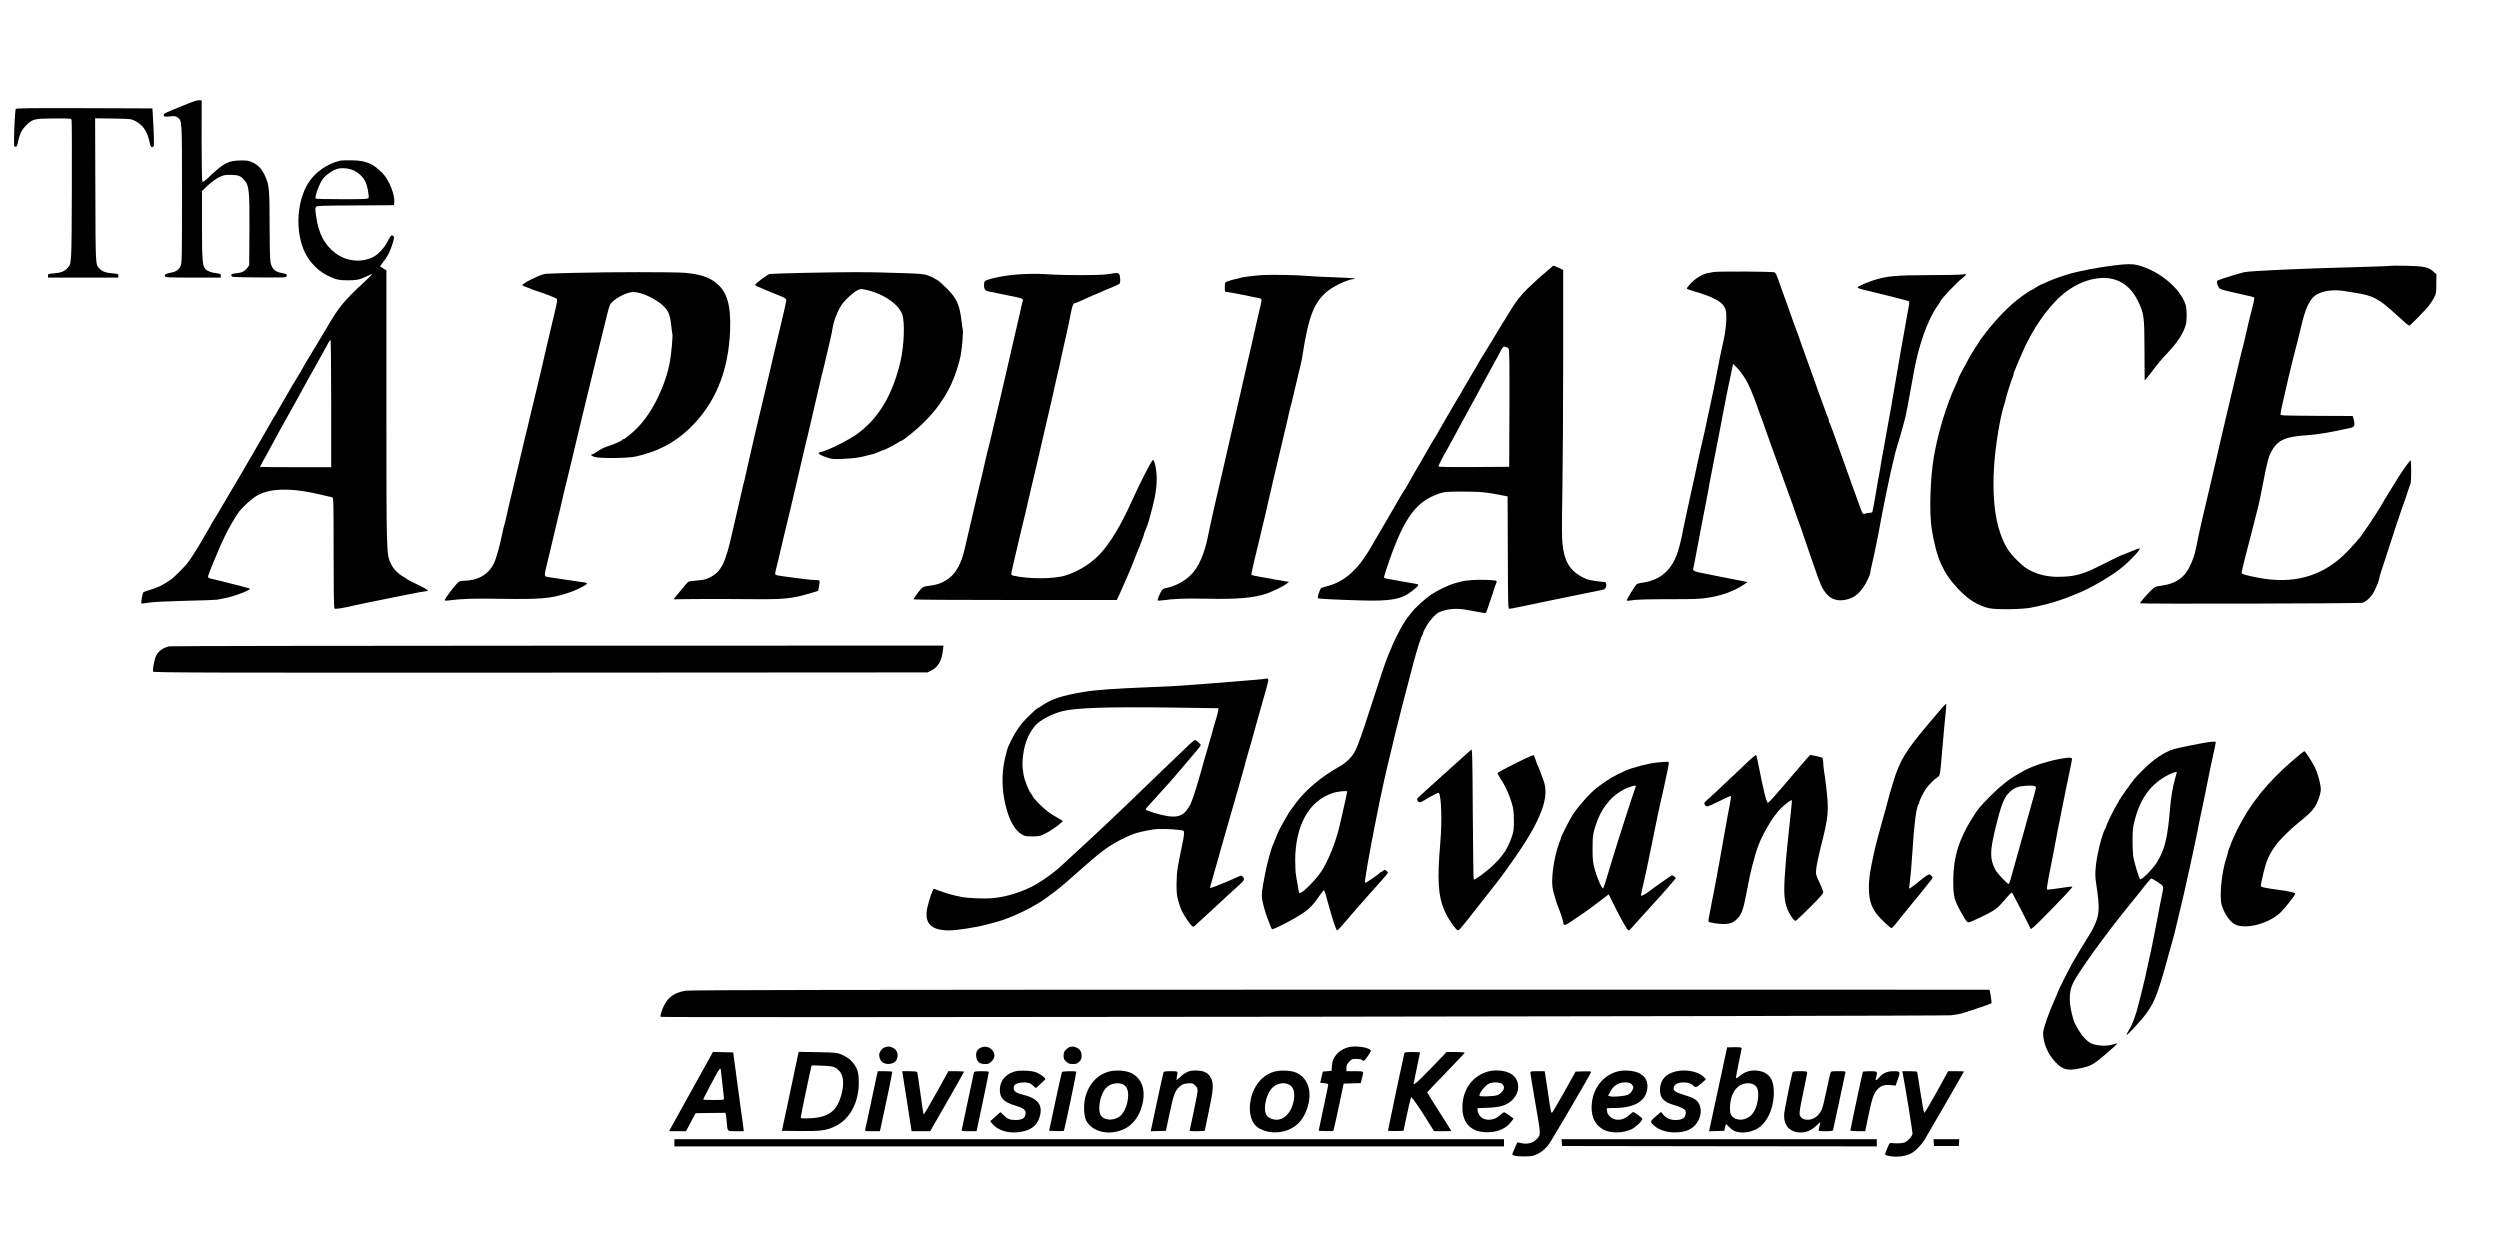 <svg preserveAspectRatio="xMidYMid meet" viewBox="0 0 3125 1562" height="1562pt" width="3125pt" xmlns="http://www.w3.org/2000/svg" version="1.0">

<g stroke="none" fill="#000000" transform="translate(0,1562) scale(0.1,-0.1)">
<path d="M2360 14329 c-52 -22 -112 -46 -133 -54 -34 -13 -57 -23 -137 -58
-40 -18 -49 -27 -43 -44 5 -12 18 -14 77 -8 63 6 75 4 98 -15 54 -42 53 -26
53 -955 0 -812 -1 -863 -18 -901 -22 -48 -56 -71 -128 -84 -60 -12 -74 -21
-66 -44 6 -14 47 -16 352 -16 l345 0 0 24 c0 21 -6 24 -56 31 -65 8 -113 26
-136 52 -38 41 -43 112 -43 551 l0 424 72 69 c40 37 100 83 135 100 56 29 72
33 148 33 91 0 126 -11 166 -56 69 -75 75 -131 72 -643 l-3 -430 -23 -33 c-31
-43 -68 -61 -142 -69 -55 -5 -61 -8 -58 -27 3 -21 6 -21 344 -24 338 -2 342
-2 347 18 6 24 5 24 -74 40 -75 15 -112 53 -128 134 -7 38 -11 203 -11 465 0
445 -5 501 -59 616 -38 82 -81 129 -149 162 -51 25 -67 28 -157 27 -146 -1
-209 -33 -376 -191 -71 -68 -92 -84 -100 -72 -5 8 -9 227 -9 514 l1 500 -33 2
c-20 1 -72 -14 -128 -38z"></path>
<path d="M196 14258 c-7 -22 -20 -258 -20 -368 -1 -97 0 -105 18 -105 16 0 22
13 33 69 19 94 46 146 103 202 79 77 101 83 347 83 212 1 213 1 218 -22 3 -12
5 -411 3 -887 -4 -933 -2 -904 -57 -963 -36 -40 -84 -58 -168 -64 -68 -6 -73
-7 -73 -29 l0 -24 440 0 440 0 0 24 c0 22 -5 23 -72 29 -82 6 -133 24 -164 59
-51 56 -49 12 -52 976 l-3 903 223 -3 c213 -3 225 -4 272 -27 99 -49 154 -126
183 -256 14 -67 19 -76 37 -73 20 3 21 9 20 93 -1 50 -5 158 -10 240 l-9 150
-853 3 c-677 2 -853 0 -856 -10z"></path>
<path d="M4245 13610 c-156 -38 -306 -143 -389 -274 -165 -257 -168 -692 -8
-937 67 -102 154 -180 255 -228 98 -47 136 -55 247 -55 109 0 149 9 233 50 37
18 67 30 67 25 0 -4 -44 -48 -97 -97 -247 -225 -329 -326 -476 -584 -10 -19
-58 -98 -105 -175 -113 -185 -202 -336 -202 -341 0 -2 -15 -28 -34 -57 -38
-60 -148 -247 -238 -406 -32 -58 -63 -110 -67 -115 -5 -6 -20 -31 -33 -56 -22
-40 -59 -104 -118 -205 -9 -16 -51 -88 -92 -160 -41 -71 -98 -168 -125 -215
-28 -47 -60 -101 -70 -120 -11 -19 -54 -91 -95 -160 -41 -69 -107 -181 -147
-250 -40 -69 -82 -137 -92 -152 -10 -15 -19 -30 -19 -33 0 -3 -12 -24 -26 -47
-14 -23 -36 -60 -48 -82 -60 -110 -180 -302 -223 -356 -33 -41 -158 -167 -192
-193 -32 -26 -121 -80 -151 -94 -54 -24 -107 -43 -150 -54 -25 -7 -51 -17 -57
-23 -13 -12 -34 -134 -24 -140 3 -2 44 3 91 11 54 9 220 17 455 23 204 4 384
11 400 14 17 4 57 12 90 18 124 22 350 109 315 122 -22 8 -162 44 -255 67 -44
10 -93 23 -110 28 -16 5 -58 15 -92 22 -47 10 -63 17 -63 30 0 24 133 345 205
495 58 120 138 258 182 316 57 73 174 177 238 210 155 81 381 89 685 27 64
-14 217 -48 243 -55 16 -5 17 -47 17 -693 0 -474 3 -690 11 -698 10 -10 121 8
239 37 31 8 283 60 385 80 22 4 142 28 268 54 125 25 239 46 252 46 49 0 23
21 -102 81 -70 33 -130 64 -133 68 -3 4 -25 19 -51 33 -67 39 -125 100 -154
163 -55 122 -55 114 -55 1967 l0 1698 -40 25 -40 25 46 63 c59 79 76 114 109
216 21 65 24 85 15 96 -22 26 -34 16 -74 -61 -42 -82 -117 -164 -178 -195
-149 -76 -335 -58 -473 45 -141 106 -214 247 -245 473 -10 74 -10 96 0 108 11
13 78 15 494 17 l481 3 3 31 c10 101 -65 288 -150 373 -118 118 -200 153 -373
157 -66 2 -138 -1 -160 -6z m183 -124 c59 -30 109 -78 139 -136 23 -42 49
-179 40 -204 -6 -14 -47 -16 -331 -16 -179 0 -327 3 -330 8 -14 24 45 187 90
246 39 51 127 112 181 126 64 16 152 6 211 -24z m-288 -2911 l0 -795 -445 0
c-245 0 -445 2 -445 4 0 2 17 35 38 73 22 37 57 102 79 143 55 104 208 382
253 460 20 36 54 96 74 133 20 37 45 82 55 100 9 18 34 61 53 97 65 118 85
154 145 260 56 99 111 197 157 283 11 20 23 37 28 37 4 0 8 -358 8 -795z"></path>
<path d="M26438 12304 c-208 -25 -468 -75 -593 -114 -129 -41 -194 -65 -277
-104 -31 -14 -59 -26 -62 -26 -3 0 -30 -16 -60 -35 -30 -19 -58 -35 -62 -35
-4 0 -52 -32 -108 -72 -160 -113 -352 -313 -512 -533 -22 -30 -134 -206 -134
-210 0 -2 -17 -34 -39 -72 -55 -97 -111 -206 -111 -215 0 -5 -15 -41 -34 -81
-111 -237 -218 -585 -270 -882 -48 -265 -62 -711 -30 -912 58 -366 141 -555
334 -757 124 -131 246 -207 381 -238 84 -20 413 -16 524 6 217 42 372 89 590
180 174 72 430 223 556 328 106 88 229 221 217 233 -4 4 -72 -21 -238 -89 -30
-13 -135 -64 -232 -113 -245 -126 -343 -152 -555 -153 -126 0 -237 25 -342 77
-57 29 -98 60 -167 128 -105 104 -153 180 -207 330 -75 207 -104 507 -81 850
20 284 78 629 135 795 5 14 10 37 13 52 6 33 74 247 87 270 5 10 9 25 9 33 0
8 4 23 9 33 5 9 17 37 26 62 10 25 31 74 47 110 17 36 37 83 46 105 9 22 26
58 38 80 12 22 39 72 59 110 56 103 149 239 231 335 178 212 379 333 596 361
222 29 400 -72 502 -283 77 -161 81 -190 82 -613 0 -203 1 -374 2 -378 1 -5
32 31 69 80 96 128 138 178 228 273 113 120 183 228 216 335 17 56 17 200 -1
255 -66 207 -329 425 -598 496 -62 16 -137 16 -284 -2z"></path>
<path d="M19380 12268 c-19 -18 -47 -42 -61 -53 -45 -35 -170 -148 -223 -201
-83 -83 -142 -156 -197 -245 -75 -120 -238 -389 -259 -425 -10 -17 -42 -69
-71 -115 -47 -75 -68 -110 -141 -238 -11 -19 -53 -90 -94 -158 -41 -68 -74
-127 -74 -130 0 -2 -8 -17 -19 -31 -10 -15 -29 -47 -43 -72 -14 -25 -69 -119
-122 -209 -53 -90 -96 -165 -96 -167 0 -3 -12 -23 -27 -47 -15 -23 -42 -68
-60 -99 -18 -32 -49 -86 -69 -120 -20 -35 -45 -78 -55 -96 -11 -18 -54 -93
-96 -165 -42 -73 -85 -148 -95 -167 -11 -19 -25 -42 -32 -50 -6 -8 -17 -26
-25 -40 -8 -14 -46 -79 -84 -145 -38 -66 -93 -160 -122 -210 -200 -344 -200
-345 -250 -420 -138 -209 -296 -330 -490 -376 -27 -7 -55 -16 -61 -20 -16 -13
-49 -117 -40 -126 8 -9 192 -18 557 -29 358 -10 495 16 626 123 86 69 90 78
36 86 -21 3 -103 18 -183 32 -80 15 -160 29 -177 32 -18 3 -33 10 -33 15 0 12
32 113 65 208 193 548 340 745 630 842 65 21 86 23 290 23 224 0 295 -7 525
-53 l35 -7 3 -702 c2 -680 3 -703 21 -703 10 0 83 14 162 31 79 17 173 37 209
44 97 19 519 106 565 116 41 9 179 37 228 46 32 6 49 33 45 71 -3 24 -8 27
-43 29 -64 4 -178 23 -205 35 -196 85 -275 203 -300 448 -7 74 -7 275 0 660 5
305 10 1050 10 1656 l0 1100 -58 27 c-32 15 -60 27 -63 27 -3 0 -20 -15 -39
-32z m-522 -1006 c9 -12 12 -172 10 -746 l-3 -731 -442 -3 c-323 -2 -443 1
-443 9 0 10 74 153 105 204 7 11 30 52 50 90 50 94 95 177 135 250 18 33 44
80 58 105 13 25 43 79 65 120 22 41 63 118 92 170 58 105 91 165 155 285 24
44 60 111 82 148 21 38 38 71 38 73 0 3 7 16 17 30 13 20 22 24 42 19 14 -3
32 -13 39 -23z"></path>
<path d="M29880 12297 c-3 -3 -196 -10 -430 -16 -653 -17 -1300 -46 -1390 -62
-48 -9 -262 -74 -327 -100 -28 -10 -29 -32 -5 -79 16 -32 23 -36 112 -57 52
-13 146 -34 207 -48 62 -13 118 -27 124 -30 13 -8 10 -26 -23 -155 -25 -94
-33 -127 -83 -345 -13 -60 -29 -123 -34 -140 -5 -16 -22 -82 -36 -145 -24
-101 -98 -414 -125 -525 -5 -22 -21 -87 -34 -145 -14 -58 -34 -145 -46 -195
-12 -49 -30 -130 -42 -180 -11 -49 -26 -115 -33 -145 -15 -59 -55 -234 -85
-365 -10 -44 -34 -147 -54 -230 -41 -169 -84 -360 -96 -420 -40 -204 -50 -243
-89 -334 -78 -183 -186 -260 -406 -287 -44 -5 -56 -13 -105 -62 -66 -67 -130
-142 -130 -153 0 -10 2746 -3 2780 6 38 12 89 53 123 101 29 41 87 176 87 202
0 7 11 47 25 90 147 456 277 847 295 887 5 11 21 58 35 105 15 47 31 93 36
102 11 22 12 285 1 292 -7 4 -93 -114 -147 -202 -5 -9 -52 -83 -102 -164 -51
-82 -93 -151 -93 -154 0 -10 -194 -311 -226 -351 -19 -23 -34 -44 -34 -48 0
-14 -143 -176 -228 -258 -290 -278 -647 -373 -1082 -287 -162 32 -200 44 -200
62 0 16 72 307 115 463 9 33 30 114 46 180 16 66 33 136 39 155 18 66 39 165
75 355 41 218 64 303 100 367 77 138 173 181 445 198 108 7 281 34 440 70 25
6 61 13 80 16 57 11 70 21 70 58 0 18 -5 47 -11 64 l-11 32 -451 2 c-445 3
-452 3 -451 23 1 11 10 61 21 110 78 345 97 427 133 569 22 87 46 182 54 210
8 28 27 105 42 171 61 271 119 391 212 439 88 45 214 59 343 37 30 -6 88 -15
129 -21 222 -34 298 -74 513 -273 115 -106 152 -137 164 -137 11 0 183 176
240 245 22 28 53 75 69 105 26 51 28 64 28 173 l1 119 -37 33 c-61 56 -117 68
-338 73 -107 2 -197 1 -200 -1z"></path>
<path d="M21420 12220 c-25 -4 -61 -11 -80 -15 -60 -12 -147 -65 -206 -127
-31 -33 -53 -63 -48 -67 5 -5 36 -16 69 -26 279 -81 382 -139 414 -234 22 -67
8 -254 -32 -421 -9 -36 -26 -114 -38 -175 -12 -60 -25 -128 -29 -150 -5 -22
-15 -76 -23 -120 -19 -97 -28 -141 -55 -265 -12 -52 -37 -171 -57 -265 -19
-93 -39 -186 -45 -205 -5 -19 -23 -98 -40 -175 -17 -77 -51 -234 -76 -350 -26
-115 -52 -237 -59 -270 -7 -33 -23 -105 -35 -160 -12 -55 -28 -131 -36 -170
-59 -312 -105 -433 -205 -539 -79 -85 -179 -132 -322 -152 -26 -3 -54 -12 -61
-20 -26 -26 -128 -195 -122 -201 4 -4 38 -2 77 5 45 8 200 12 452 12 334 0
397 3 499 20 173 29 319 84 438 164 l44 30 -64 13 c-98 20 -154 31 -275 54
-60 11 -128 25 -150 30 -22 5 -62 13 -90 18 -79 15 -107 28 -101 49 3 9 15 67
26 127 37 198 89 469 95 500 3 17 10 48 14 70 5 22 16 81 25 130 10 50 21 110
26 135 4 25 13 74 19 110 6 36 15 83 20 105 5 22 15 69 21 105 6 36 15 83 20
105 5 22 25 123 44 225 20 102 40 212 47 245 6 33 15 78 19 100 4 22 17 90 29
150 12 61 25 128 30 150 5 22 22 100 37 173 l27 133 44 -43 c64 -62 135 -175
178 -281 20 -50 41 -101 45 -112 9 -21 54 -147 72 -200 5 -16 14 -39 19 -50 5
-11 25 -65 43 -120 19 -55 51 -145 71 -200 49 -133 110 -302 145 -400 15 -44
45 -125 65 -180 58 -159 75 -206 96 -270 11 -33 24 -69 28 -80 10 -22 65 -178
106 -300 14 -44 29 -87 32 -95 4 -8 12 -33 19 -55 7 -22 32 -96 57 -165 24
-69 48 -134 52 -145 71 -201 172 -280 324 -254 99 18 160 58 230 154 39 53 91
164 91 194 0 10 9 54 19 97 24 97 79 363 96 464 29 172 138 699 166 805 6 22
15 60 20 85 5 25 18 72 28 105 26 82 70 232 81 278 6 20 15 54 20 75 6 20 15
61 20 90 6 28 14 73 20 100 8 40 21 115 70 387 61 345 175 668 296 838 19 26
34 50 34 53 0 23 213 249 283 301 26 19 45 38 42 42 -2 5 -26 4 -52 0 -26 -4
-213 -8 -414 -8 -428 -1 -529 -11 -714 -72 -70 -23 -175 -71 -175 -80 0 -10
26 -19 95 -36 33 -8 76 -18 95 -23 35 -9 57 -14 180 -44 36 -8 81 -19 100 -25
19 -5 64 -17 100 -26 36 -9 68 -19 73 -24 4 -4 3 -30 -3 -57 -13 -67 -19 -96
-35 -194 -8 -47 -19 -107 -24 -135 -6 -27 -21 -115 -35 -195 -14 -80 -37 -212
-51 -295 -15 -82 -30 -175 -35 -205 -5 -30 -14 -82 -20 -115 -6 -33 -18 -100
-26 -150 -8 -49 -21 -121 -29 -160 -7 -38 -18 -99 -24 -135 -6 -36 -22 -123
-35 -195 -14 -71 -27 -146 -30 -165 -4 -33 -21 -131 -45 -260 -5 -30 -22 -125
-36 -209 -15 -85 -28 -159 -31 -163 -3 -4 -18 -8 -34 -8 -16 0 -40 -4 -54 -10
-23 -8 -28 -6 -40 18 -7 15 -21 47 -29 72 -9 25 -32 90 -52 145 -20 55 -49
136 -65 180 -35 99 -78 219 -125 350 -20 55 -57 159 -82 230 -25 72 -49 134
-54 139 -5 6 -9 18 -9 28 0 10 -4 26 -9 36 -6 9 -22 51 -36 92 -15 41 -30 84
-35 95 -15 39 -59 161 -93 260 -19 55 -40 111 -45 125 -6 14 -29 79 -52 145
-23 66 -45 129 -50 140 -5 11 -19 48 -30 83 -19 58 -40 117 -60 167 -16 42
-60 164 -93 260 -19 55 -40 111 -45 125 -6 14 -29 79 -52 145 -54 156 -62 173
-80 181 -23 10 -708 14 -760 4z"></path>
<path d="M7170 12209 c-168 -4 -326 -9 -352 -12 -60 -5 -302 -125 -288 -143 6
-6 29 -17 52 -24 24 -8 48 -17 53 -20 6 -4 35 -15 65 -24 104 -33 245 -88 258
-100 11 -11 7 -39 -21 -157 -36 -148 -62 -257 -98 -414 -11 -49 -24 -106 -29
-125 -4 -19 -19 -84 -33 -145 -14 -60 -35 -146 -45 -190 -11 -44 -36 -150 -56
-235 -20 -85 -40 -168 -45 -185 -5 -16 -14 -55 -20 -85 -7 -30 -16 -71 -21
-90 -6 -19 -31 -123 -56 -230 -25 -107 -61 -258 -79 -335 -31 -128 -64 -265
-100 -420 -8 -33 -21 -94 -30 -135 -9 -41 -21 -86 -26 -100 -4 -14 -15 -59
-23 -100 -31 -154 -75 -308 -104 -366 -71 -140 -204 -214 -387 -214 -34 0 -47
-6 -76 -37 -48 -52 -149 -189 -149 -203 0 -8 13 -10 43 -6 169 22 302 27 657
21 482 -8 620 3 820 67 76 24 116 41 185 76 90 45 93 56 18 65 -26 4 -124 18
-218 32 -93 14 -189 28 -212 32 -52 7 -53 11 -19 149 13 54 50 207 81 339 31
132 74 312 95 400 21 88 44 185 50 215 7 30 16 69 21 85 5 17 20 77 33 135 63
265 87 365 171 715 67 279 75 312 185 760 139 569 141 577 156 606 33 65 203
159 288 159 105 0 293 -88 383 -179 61 -61 79 -107 94 -246 5 -49 12 -95 14
-102 7 -20 -14 -251 -31 -343 -54 -295 -211 -620 -393 -813 -66 -70 -171 -157
-189 -157 -6 0 -12 -4 -14 -8 -4 -11 -92 -51 -160 -73 -66 -21 -100 -37 -161
-79 -25 -16 -50 -30 -56 -30 -27 0 -7 -20 32 -32 67 -20 413 -16 510 5 275 61
482 168 669 345 324 308 494 714 514 1228 13 313 -36 484 -171 595 -91 75
-205 112 -395 129 -130 11 -931 11 -1390 -1z"></path>
<path d="M10050 12209 c-217 -4 -409 -11 -427 -14 -31 -5 -183 -119 -183 -137
0 -5 12 -13 27 -19 15 -6 41 -16 58 -24 64 -28 153 -66 225 -93 52 -21 76 -35
78 -48 1 -11 -11 -77 -29 -149 -41 -175 -53 -224 -79 -335 -21 -89 -39 -166
-60 -250 -4 -19 -13 -57 -19 -85 -13 -59 -30 -132 -65 -275 -25 -101 -44 -184
-101 -425 -14 -60 -33 -137 -40 -170 -8 -33 -22 -91 -30 -130 -9 -38 -27 -119
-41 -180 -14 -60 -33 -148 -44 -195 -10 -47 -21 -92 -24 -100 -3 -8 -15 -55
-25 -105 -11 -49 -36 -160 -56 -245 -20 -85 -47 -202 -60 -260 -87 -394 -142
-502 -289 -571 -49 -23 -82 -30 -156 -35 -52 -4 -101 -12 -108 -17 -8 -6 -52
-57 -98 -114 l-85 -104 263 3 c145 2 443 1 663 -1 473 -5 547 3 806 80 l76 23
11 60 c6 32 9 63 6 67 -3 5 -27 9 -54 9 -27 0 -82 4 -122 10 -40 5 -127 17
-193 25 -184 24 -185 25 -185 46 0 11 9 54 21 97 11 42 29 115 39 162 10 47
32 139 48 205 31 124 119 495 154 645 11 47 28 121 38 165 28 117 57 243 80
343 11 48 24 103 30 122 5 19 23 96 40 170 49 216 110 482 120 520 5 19 21 82
35 140 97 406 95 400 114 508 19 102 74 236 126 302 43 55 134 136 177 158 42
22 50 23 101 12 219 -45 417 -177 465 -309 34 -95 24 -386 -19 -576 -99 -433
-280 -734 -557 -928 -81 -57 -255 -149 -342 -182 -25 -10 -54 -21 -65 -26 -11
-4 -29 -9 -40 -11 -45 -7 -18 -32 65 -61 82 -28 90 -29 215 -23 145 7 212 16
300 41 33 9 71 19 84 21 13 3 42 14 64 24 23 11 44 20 49 20 14 0 123 54 176
87 29 18 55 33 58 33 21 0 193 140 287 234 198 197 331 411 410 661 19 61 40
138 46 173 17 91 33 292 26 321 -4 15 -11 60 -15 101 -24 211 -60 291 -185
415 -50 50 -104 97 -120 105 -17 8 -37 19 -45 26 -8 6 -42 21 -75 32 -53 19
-99 22 -407 31 -377 12 -541 12 -1138 0z"></path>
<path d="M13850 12193 c-99 -16 -524 -17 -763 -1 -255 16 -518 -6 -707 -59
-73 -20 -80 -28 -80 -79 0 -51 17 -71 68 -79 20 -4 89 -17 152 -31 63 -14 140
-29 170 -35 82 -16 103 -26 95 -47 -3 -9 -11 -39 -17 -67 -12 -61 -19 -89 -53
-235 -15 -63 -38 -162 -51 -220 -24 -107 -50 -220 -79 -345 -9 -38 -25 -106
-35 -150 -9 -44 -32 -141 -50 -215 -73 -306 -102 -428 -116 -490 -8 -36 -19
-81 -24 -100 -6 -19 -19 -75 -31 -125 -25 -113 -82 -353 -120 -510 -16 -66
-35 -149 -43 -185 -19 -85 -64 -276 -112 -480 -37 -157 -102 -278 -183 -341
-82 -64 -146 -88 -279 -105 -43 -5 -59 -12 -82 -38 -32 -35 -90 -117 -90 -128
0 -5 572 -8 1270 -8 l1270 0 32 68 c66 144 146 331 184 430 13 34 30 77 37 95
8 17 21 50 30 72 8 22 24 64 36 94 12 29 21 58 21 63 0 6 6 24 14 41 17 36 45
117 56 162 4 17 22 83 39 147 39 150 55 278 48 398 -5 87 -28 180 -46 180 -15
0 -163 -291 -271 -530 -129 -288 -267 -515 -394 -649 -112 -118 -266 -213
-426 -264 -145 -46 -464 -47 -657 -2 -13 3 -23 12 -23 21 0 8 17 88 39 177 21
89 57 243 80 342 24 99 49 207 58 240 8 33 25 107 38 165 13 58 33 141 43 185
11 44 37 152 57 240 20 88 49 214 65 280 15 66 35 152 44 190 19 87 63 276 76
330 5 22 18 81 30 130 11 50 29 128 39 175 24 99 50 218 61 275 5 22 21 92 35
155 15 63 31 138 37 165 5 28 14 68 19 90 4 22 15 74 23 115 18 94 32 130 49
130 7 0 31 8 53 19 21 10 55 25 74 33 19 9 61 27 93 42 32 14 60 26 62 26 2 0
34 14 70 30 36 17 68 30 70 30 5 0 112 47 135 60 17 9 17 88 0 121 -12 21 -22
22 -140 2z"></path>
<path d="M15760 12180 c-109 -8 -246 -26 -259 -34 -4 -3 -23 -8 -42 -11 -34
-6 -85 -20 -126 -36 -20 -8 -23 -16 -23 -69 0 -56 2 -60 23 -60 20 0 198 -33
317 -59 25 -6 62 -13 83 -17 41 -7 43 -13 27 -79 -14 -56 -30 -123 -40 -170
-4 -22 -20 -92 -35 -155 -14 -63 -37 -162 -50 -220 -13 -58 -26 -116 -30 -130
-7 -28 -11 -47 -56 -245 -17 -77 -42 -187 -56 -245 -13 -58 -35 -154 -49 -215
-14 -60 -29 -126 -33 -145 -5 -19 -14 -57 -20 -85 -18 -82 -56 -250 -96 -420
-21 -88 -48 -205 -60 -260 -13 -55 -39 -172 -60 -260 -20 -88 -48 -214 -61
-280 -35 -170 -38 -180 -72 -280 -68 -199 -163 -312 -328 -390 -38 -18 -92
-37 -119 -41 -31 -4 -56 -15 -68 -28 -18 -20 -57 -109 -57 -130 0 -4 19 -6 43
-2 173 23 296 27 568 22 387 -8 588 9 754 65 75 26 213 93 249 123 l28 22
-153 26 c-206 36 -310 56 -315 61 -6 5 22 134 72 332 9 33 22 89 30 125 9 36
24 101 34 145 10 44 26 109 35 145 9 36 20 85 25 110 5 25 13 63 19 85 5 22
17 72 26 110 8 39 28 124 44 190 16 66 45 192 66 280 20 88 43 187 52 220 29
120 53 221 64 275 6 30 15 66 19 80 4 14 13 45 19 70 6 25 24 101 40 170 17
69 37 154 45 190 8 36 20 83 25 105 6 22 15 67 20 100 78 508 148 685 325 823
83 65 251 141 314 143 24 0 24 1 7 8 -11 5 -123 11 -250 15 -126 4 -270 11
-320 16 -130 13 -473 19 -595 10z"></path>
<path d="M18395 8369 c-49 -3 -108 -12 -130 -18 -22 -6 -58 -16 -80 -22 -79
-22 -211 -85 -290 -138 -83 -55 -208 -169 -254 -231 -14 -19 -28 -37 -31 -40
-14 -13 -59 -80 -85 -125 -30 -52 -115 -221 -115 -230 0 -2 -11 -28 -24 -57
-42 -92 -83 -205 -166 -463 -264 -814 -265 -815 -354 -912 -26 -29 -78 -70
-115 -90 -231 -129 -429 -294 -554 -463 -27 -36 -53 -72 -60 -81 -18 -23 -30
-44 -90 -149 -54 -95 -69 -124 -102 -210 -9 -25 -21 -53 -26 -63 -25 -47 -75
-229 -103 -367 -46 -236 -50 -272 -36 -347 10 -60 46 -182 70 -238 5 -11 16
-42 26 -68 9 -26 21 -50 25 -53 9 -5 172 74 284 139 156 89 217 145 306 277
30 44 57 76 60 72 7 -8 27 -73 64 -212 44 -163 87 -290 99 -289 6 0 36 29 66
65 64 76 92 108 128 149 15 17 56 64 92 105 36 41 81 93 101 115 141 156 249
280 249 285 0 4 -9 15 -20 25 -19 17 -21 17 -38 2 -10 -10 -23 -17 -29 -17 -6
0 -13 -4 -15 -9 -5 -14 -179 -134 -185 -127 -10 9 50 355 129 751 28 138 54
268 58 290 19 98 90 414 127 560 22 90 39 161 63 265 16 73 166 652 234 907
42 155 93 314 107 328 5 5 9 16 9 25 0 9 21 50 46 93 46 77 117 151 164 169
102 40 212 48 345 23 238 -45 226 -43 235 -25 4 8 19 53 34 100 15 47 31 94
36 105 4 11 16 45 24 75 9 30 22 65 28 78 7 14 8 26 2 31 -13 12 -202 18 -309
10z m-1555 -2644 c0 -6 -33 -157 -61 -280 -12 -49 -28 -119 -36 -155 -47 -206
-154 -464 -241 -584 -89 -122 -246 -272 -261 -248 -4 6 -13 47 -19 89 -7 43
-17 102 -22 132 -6 30 -10 113 -10 185 1 435 169 741 463 841 64 22 187 35
187 20z"></path>
<path d="M2115 7541 c-79 -19 -134 -59 -164 -119 -21 -41 -46 -174 -37 -197 5
-13 587 -15 4843 -13 l4838 3 46 23 c84 42 131 122 145 250 l7 62 -4824 -1
c-2653 -1 -4837 -4 -4854 -8z"></path>
<path d="M15820 7136 c-3 -2 -68 -9 -145 -15 -77 -7 -192 -16 -255 -21 -63 -6
-209 -17 -325 -26 -115 -8 -262 -19 -325 -24 -63 -5 -234 -14 -380 -19 -457
-18 -697 -35 -850 -61 -265 -45 -394 -87 -517 -171 -23 -16 -44 -29 -48 -29
-9 0 -73 -58 -141 -126 -77 -78 -146 -177 -192 -274 -19 -41 -38 -82 -43 -92
-4 -9 -20 -65 -34 -125 -55 -224 -42 -472 35 -706 41 -122 99 -211 165 -252
45 -28 56 -30 139 -30 84 0 97 3 161 35 82 40 230 149 218 160 -4 4 -35 22
-68 40 -33 18 -87 53 -120 77 -63 48 -185 171 -185 187 0 5 -8 19 -18 30 -32
37 -84 166 -98 245 -19 106 -17 193 5 305 26 128 75 231 147 312 59 64 203
140 329 173 168 44 570 57 1402 46 l554 -8 -6 -41 c-4 -22 -14 -61 -22 -86
-14 -41 -31 -103 -53 -185 -4 -16 -22 -77 -39 -135 -17 -58 -36 -123 -42 -145
-6 -22 -15 -51 -19 -65 -4 -14 -16 -54 -25 -90 -52 -190 -115 -389 -142 -449
-14 -29 -43 -73 -65 -97 -52 -56 -114 -71 -227 -55 -86 13 -271 69 -271 83 0
5 30 42 68 82 185 202 283 312 437 496 44 52 82 97 85 100 18 18 100 119 100
125 0 11 -61 65 -73 65 -12 0 -69 -52 -282 -259 -83 -80 -202 -195 -265 -255
-63 -61 -180 -173 -260 -250 -128 -125 -314 -301 -535 -506 -38 -36 -122 -113
-185 -170 -63 -58 -122 -112 -130 -120 -66 -66 -222 -183 -325 -242 -160 -93
-380 -163 -559 -176 -105 -8 -308 1 -381 17 -127 27 -176 41 -254 70 -46 17
-85 31 -87 31 -14 0 -65 -148 -84 -244 -38 -187 50 -276 272 -276 95 0 332 36
463 71 142 37 190 51 210 59 11 5 43 16 70 26 79 28 265 117 328 157 32 20 60
37 62 37 7 0 141 96 195 139 24 20 53 43 64 51 37 29 131 111 306 266 254 224
355 291 590 392 52 22 153 46 261 63 72 11 229 8 342 -7 45 -6 47 -7 47 -39 0
-19 -5 -55 -10 -82 -19 -89 -52 -258 -67 -338 -20 -103 -22 -323 -4 -390 23
-86 40 -135 62 -178 29 -55 91 -147 116 -170 20 -17 22 -16 70 30 28 27 67 63
89 82 21 19 75 68 120 110 89 84 265 246 332 305 46 42 52 64 24 89 -15 14
-22 14 -42 4 -14 -7 -50 -23 -80 -36 -30 -13 -68 -29 -85 -36 -79 -34 -185
-75 -194 -75 -6 0 -6 11 1 33 5 17 13 46 18 62 8 31 15 55 75 265 19 69 45
159 56 200 11 41 33 118 49 170 16 52 34 115 40 140 6 25 18 65 26 90 8 25 27
92 43 150 16 58 46 161 66 230 20 69 40 141 45 160 8 37 22 87 65 235 34 114
37 126 75 265 17 63 35 129 40 145 5 17 16 53 23 80 22 76 34 120 68 240 37
130 39 148 19 153 -9 1 -18 1 -20 -2z"></path>
<path d="M24292 6791 c-18 -20 -110 -128 -205 -241 -266 -316 -342 -443 -420
-700 -34 -110 -67 -226 -77 -270 -9 -38 -13 -53 -58 -210 -55 -198 -93 -342
-108 -414 -31 -145 -34 -163 -49 -251 -8 -49 -15 -130 -14 -180 0 -188 42
-287 179 -419 49 -47 94 -86 100 -86 15 0 22 8 115 125 44 55 88 109 97 120
82 99 261 320 283 349 27 35 27 37 10 56 -31 34 -31 34 -203 -104 -40 -32 -75
-56 -77 -54 -2 2 2 49 10 103 8 55 21 215 30 355 19 329 50 567 76 595 5 5 9
15 9 23 0 19 49 120 81 168 33 48 113 129 150 151 24 14 27 24 38 122 6 58 18
192 26 296 9 105 22 256 31 337 9 81 14 151 13 156 -2 6 -19 -7 -37 -27z"></path>
<path d="M27610 6344 c-99 -15 -385 -72 -430 -86 -128 -39 -257 -126 -390
-259 -52 -52 -104 -106 -114 -120 -37 -45 -186 -256 -186 -263 0 -3 -12 -25
-27 -49 -35 -54 -133 -254 -133 -270 0 -7 -6 -21 -13 -32 -38 -57 -104 -319
-119 -470 -10 -105 -9 -135 7 -240 41 -272 38 -360 -15 -482 -28 -64 -38 -83
-76 -143 -55 -87 -187 -306 -213 -353 -32 -57 -171 -334 -171 -341 0 -3 -13
-34 -28 -68 -87 -192 -163 -406 -163 -456 -1 -132 58 -270 161 -376 85 -88
147 -103 298 -71 136 28 170 47 327 181 80 69 144 128 142 131 -3 2 -27 -3
-54 -12 -61 -21 -166 -21 -238 0 -46 13 -68 28 -116 76 -54 56 -123 170 -143
239 -57 197 -59 330 -5 447 61 134 409 617 723 1001 43 54 88 109 100 124 11
15 50 63 85 107 36 45 68 81 72 81 5 0 40 -20 79 -45 75 -49 77 -53 61 -130
-12 -57 -34 -167 -81 -415 -23 -118 -45 -233 -50 -255 -5 -22 -21 -96 -36
-165 -31 -150 -71 -325 -91 -400 -8 -30 -25 -98 -38 -150 -40 -163 -79 -266
-133 -353 -13 -22 -22 -41 -19 -43 8 -9 195 195 249 272 116 165 141 236 338
954 9 36 41 164 69 285 29 121 54 229 57 240 10 40 55 244 90 405 19 91 40
185 45 210 9 40 44 210 69 340 5 25 20 99 35 165 22 102 53 255 85 420 4 22
17 83 29 135 11 52 25 115 30 140 5 25 12 57 15 73 6 25 4 27 -26 26 -18 -1
-44 -3 -58 -5z m-400 -379 c0 -3 -11 -43 -25 -91 -26 -88 -49 -231 -60 -364
-29 -360 -64 -505 -161 -665 -54 -89 -201 -236 -215 -214 -14 22 -67 196 -81
269 -6 36 -12 133 -11 215 0 128 4 165 27 253 71 278 208 461 425 568 60 30
101 42 101 29z"></path>
<path d="M18390 6249 c-8 -8 -78 -70 -155 -139 -77 -68 -167 -149 -200 -180
-103 -94 -258 -235 -294 -266 -30 -27 -32 -33 -22 -52 15 -29 36 -27 91 8 70
45 169 95 175 89 32 -32 42 -356 19 -619 -40 -472 -29 -666 53 -855 41 -97
144 -245 169 -245 7 0 36 30 66 68 29 37 57 72 63 78 5 7 28 35 50 64 22 28
81 103 130 165 190 239 225 285 344 453 205 289 319 482 386 657 62 160 70
287 25 400 -4 11 -20 54 -35 95 -15 41 -31 80 -35 85 -4 6 -15 36 -25 68 -10
31 -21 57 -26 57 -31 0 -449 -209 -449 -225 0 -7 18 -41 40 -74 64 -96 123
-233 151 -351 8 -30 13 -109 13 -175 0 -104 -4 -130 -27 -197 -50 -143 -100
-221 -217 -339 -74 -75 -248 -205 -259 -193 -3 3 -8 373 -11 822 -4 725 -7
814 -20 801z"></path>
<path d="M28670 6123 c-326 -279 -543 -548 -705 -875 -31 -62 -63 -133 -72
-158 -8 -25 -21 -59 -29 -77 -8 -17 -14 -37 -14 -45 0 -7 -7 -33 -16 -58 -62
-174 -95 -500 -62 -606 41 -129 118 -228 195 -251 145 -43 395 29 533 155 53
47 190 222 190 242 0 12 -70 28 -195 45 -209 29 -235 35 -235 57 0 11 16 85
35 164 35 146 67 219 148 334 46 66 189 208 287 286 111 88 165 139 202 193
39 55 78 169 78 226 0 63 -39 204 -76 278 -34 66 -119 197 -129 197 -6 0 -67
-48 -135 -107z"></path>
<path d="M21858 6107 c-48 -45 -151 -143 -230 -218 -156 -148 -232 -219 -292
-271 -34 -31 -37 -37 -27 -56 6 -12 21 -22 31 -22 11 0 79 29 150 65 71 36
134 65 140 65 13 0 10 -19 -35 -250 -15 -80 -33 -183 -66 -370 -11 -63 -29
-164 -40 -225 -11 -60 -32 -171 -45 -245 -14 -74 -29 -153 -34 -175 -5 -22
-17 -80 -25 -130 -9 -49 -20 -108 -25 -130 -5 -22 -6 -43 -2 -47 12 -11 122
-28 181 -28 83 0 127 16 174 63 56 55 79 118 112 297 15 80 38 195 51 255 22
97 34 143 75 285 55 185 207 450 320 556 47 43 114 94 124 94 3 0 3 -28 0 -62
-11 -113 -35 -341 -45 -428 -17 -151 -30 -291 -41 -471 -14 -231 -3 -333 48
-435 36 -74 73 -119 92 -113 6 2 85 78 176 168 124 123 165 170 165 188 0 14
-21 68 -46 121 -46 95 -47 98 -41 172 4 41 27 156 52 255 104 406 109 462 70
790 -8 66 -19 148 -25 181 -5 34 -10 82 -10 106 0 25 -6 50 -12 55 -7 6 -44
16 -82 24 l-68 13 -42 -45 c-22 -25 -113 -131 -201 -234 -203 -240 -275 -320
-288 -320 -9 0 -37 91 -57 190 -6 28 -15 68 -20 90 -4 22 -13 65 -19 95 -29
148 -44 216 -50 222 -3 4 -45 -30 -93 -75z"></path>
<path d="M25810 6144 c-181 -27 -392 -92 -510 -158 -19 -11 -55 -31 -80 -45
-105 -59 -223 -152 -335 -266 -136 -137 -162 -168 -232 -281 -167 -266 -236
-491 -237 -774 -1 -215 9 -250 125 -452 34 -60 49 -77 66 -78 24 0 249 108
319 153 41 26 90 75 169 170 26 32 52 54 56 50 7 -8 221 -426 232 -454 3 -9
48 29 134 116 269 272 397 409 387 412 -5 2 -39 -1 -74 -7 -148 -22 -240 -34
-244 -29 -4 4 24 173 43 259 6 25 26 131 46 235 19 105 40 213 45 240 9 44 43
215 57 285 3 14 14 70 25 125 12 55 24 118 28 140 4 22 22 105 39 185 17 79
31 152 31 162 0 18 -24 21 -90 12z m-371 -353 c16 -10 15 -15 -33 -181 -8 -30
-25 -89 -36 -130 -12 -41 -27 -97 -35 -125 -8 -27 -27 -97 -43 -155 -31 -112
-88 -315 -102 -365 -4 -16 -17 -61 -28 -100 -11 -38 -26 -91 -33 -117 -7 -27
-17 -48 -21 -48 -18 0 -147 138 -167 179 -70 137 -69 228 6 536 62 253 99 353
151 410 45 49 67 65 118 85 52 19 198 27 223 11z"></path>
<path d="M20716 6089 c-111 -11 -305 -61 -406 -106 -130 -57 -216 -108 -343
-205 -90 -68 -242 -239 -314 -352 -38 -61 -143 -269 -143 -285 0 -6 -4 -19 -9
-29 -12 -22 -48 -142 -62 -207 -34 -160 -46 -314 -29 -397 12 -61 51 -191 70
-233 20 -45 60 -167 60 -184 0 -41 24 -42 81 -2 29 20 97 66 149 101 52 35 97
67 100 70 4 4 39 30 202 153 l37 28 58 -118 c92 -187 175 -333 189 -333 7 0
25 15 41 34 15 18 93 105 173 192 80 87 161 177 180 198 19 22 58 65 85 96 28
31 64 74 82 96 l32 39 -20 18 c-12 9 -25 17 -29 17 -5 0 -244 -168 -295 -208
-29 -23 -87 -54 -91 -49 -3 3 3 43 15 89 29 120 73 326 141 665 33 164 69 339
81 388 11 50 31 140 45 200 40 177 64 295 64 323 0 13 -12 13 -144 1z m-271
-306 c-24 -62 -205 -623 -286 -888 -16 -55 -40 -134 -53 -175 -13 -41 -31
-102 -41 -135 -10 -33 -21 -64 -26 -69 -13 -14 -77 132 -106 243 -23 83 -26
117 -26 251 -1 165 7 210 61 355 73 194 213 344 384 410 78 30 103 32 93 8z"></path>
<path d="M8570 3236 c-164 -26 -254 -107 -306 -276 -7 -24 -10 -48 -6 -51 12
-11 16037 9 16132 20 47 6 101 15 120 20 59 15 375 122 382 129 4 4 1 43 -7
87 -8 44 -14 81 -15 83 0 1 -3651 2 -8112 1 -6237 -1 -8130 -4 -8188 -13z"></path>
<path d="M11062 2529 c-35 -10 -72 -59 -72 -95 0 -41 22 -85 51 -99 59 -31
144 -11 167 40 29 63 6 126 -54 151 -38 16 -46 16 -92 3z"></path>
<path d="M12263 2526 c-48 -22 -67 -57 -60 -113 7 -65 40 -93 109 -93 44 0 54
4 84 34 39 39 45 80 18 125 -30 51 -96 71 -151 47z"></path>
<path d="M13374 2533 c-12 -2 -34 -18 -50 -34 -23 -24 -29 -39 -29 -75 0 -39
5 -50 33 -75 27 -24 41 -29 83 -29 43 0 55 5 80 29 23 24 29 38 29 73 0 52
-21 85 -66 104 -34 14 -41 15 -80 7z"></path>
<path d="M16845 2527 c-65 -22 -100 -44 -135 -83 -42 -49 -57 -86 -62 -154
l-3 -55 -55 -5 -55 -5 -16 -70 -16 -70 51 -5 c44 -4 51 -8 48 -25 -1 -11 -29
-144 -61 -295 l-58 -275 90 -3 c49 -1 92 -1 94 2 3 2 33 136 67 298 l62 293
107 3 107 3 6 27 c3 15 10 43 15 62 16 61 18 60 -96 60 l-105 0 0 40 c0 32 7
48 34 77 31 35 38 37 90 37 31 0 61 -5 68 -12 7 -7 17 -12 24 -12 16 0 97 118
89 130 -25 41 -207 64 -290 37z"></path>
<path d="M21589 2528 c0 -2 -51 -238 -113 -526 l-113 -523 96 3 95 3 8 39 c5
22 10 41 12 43 2 2 23 -16 47 -41 36 -35 55 -46 102 -56 70 -14 149 -3 221 30
136 64 228 252 229 465 0 174 -70 261 -219 273 -77 6 -146 -16 -203 -64 -22
-20 -45 -34 -50 -32 -4 2 9 82 30 178 21 96 38 183 39 193 0 15 -11 17 -90 17
-49 0 -90 -1 -91 -2z m337 -467 c43 -26 58 -76 50 -162 -8 -93 -40 -173 -86
-219 -72 -72 -194 -75 -244 -7 -17 23 -21 43 -21 105 1 132 53 239 136 280 55
28 123 28 165 3z"></path>
<path d="M8637 1975 l-274 -495 106 0 106 0 60 113 60 112 187 3 186 2 6 -27
c3 -16 8 -59 11 -98 10 -112 2 -105 115 -105 l98 0 -5 38 c-3 20 -33 242 -67
492 l-61 455 -127 3 -126 3 -275 -496z m373 273 c0 -7 9 -87 20 -178 11 -91
20 -173 20 -182 0 -16 -13 -18 -130 -18 -71 0 -130 3 -130 7 0 7 107 211 167
321 33 59 53 78 53 50z"></path>
<path d="M9960 2363 c-12 -59 -59 -281 -104 -493 l-82 -385 228 -3 c262 -3
331 7 444 63 177 87 287 292 289 535 0 118 -11 166 -56 233 -37 56 -94 99
-169 129 -50 20 -77 22 -291 26 l-236 4 -23 -109z m475 -85 c99 -53 128 -165
85 -332 -54 -212 -159 -293 -392 -304 -110 -4 -118 -3 -118 14 0 18 129 635
135 644 2 3 61 3 132 -1 89 -3 137 -10 158 -21z"></path>
<path d="M17555 2458 c-6 -17 -205 -959 -205 -970 0 -5 44 -7 97 -6 l97 3 43
205 c24 113 48 209 53 214 8 8 113 -145 240 -351 l45 -72 108 -1 c59 0 107 2
107 5 0 3 -67 110 -150 239 -82 129 -150 237 -150 241 0 3 105 114 233 246
127 131 234 244 235 249 2 6 -39 10 -111 10 l-114 0 -193 -200 c-165 -171
-220 -220 -220 -195 0 3 18 90 40 194 22 103 40 191 40 194 0 4 -43 7 -95 7
-68 0 -97 -4 -100 -12z"></path>
<path d="M12697 2230 c-124 -31 -197 -116 -199 -229 -1 -106 46 -156 193 -201
102 -32 129 -51 129 -91 0 -63 -37 -89 -124 -89 -71 0 -102 12 -151 60 l-40
39 -64 -58 -64 -57 33 -38 c69 -78 197 -116 333 -97 138 19 216 76 250 182 50
154 -16 241 -220 289 -84 19 -116 54 -97 105 10 26 60 45 119 45 61 0 86 -9
126 -47 l27 -25 58 53 c33 29 60 56 62 60 5 11 -60 61 -108 82 -51 23 -201 32
-263 17z"></path>
<path d="M13860 2225 c-147 -42 -252 -157 -295 -325 -23 -89 -17 -229 12 -286
75 -144 287 -193 471 -109 106 48 188 153 225 286 56 198 5 351 -139 419 -64
30 -195 37 -274 15z m175 -159 c44 -19 67 -64 67 -135 0 -104 -46 -220 -104
-265 -72 -54 -177 -55 -228 -1 -59 63 -22 284 62 362 53 50 138 66 203 39z"></path>
<path d="M14870 2231 c-45 -14 -84 -39 -119 -75 -19 -20 -38 -36 -42 -36 -3 0
-3 19 2 43 14 70 17 67 -76 67 -67 0 -87 -3 -91 -15 -4 -8 -41 -177 -83 -375
l-77 -361 95 3 95 3 47 223 c51 240 69 285 132 335 30 25 49 32 97 35 55 4 61
2 90 -26 22 -22 30 -40 30 -65 0 -19 -22 -139 -50 -268 -27 -129 -50 -235 -50
-236 0 -2 43 -3 95 -3 52 0 95 3 95 8 0 4 23 112 50 241 55 258 62 340 31 406
-22 49 -48 73 -98 91 -41 14 -133 17 -173 5z"></path>
<path d="M15930 2225 c-112 -32 -199 -109 -255 -226 -76 -159 -68 -355 18
-447 61 -65 193 -100 310 -82 145 22 252 102 312 233 103 223 56 435 -114 510
-61 27 -196 32 -271 12z m188 -165 c46 -29 66 -80 59 -156 -19 -203 -154 -326
-291 -265 -36 15 -50 29 -63 58 -29 70 -1 213 58 299 53 77 165 107 237 64z"></path>
<path d="M18600 2226 c-196 -55 -320 -227 -320 -448 0 -204 113 -314 320 -311
133 2 233 50 300 144 l20 27 -51 37 c-28 20 -57 39 -64 41 -7 3 -31 -12 -53
-34 -78 -78 -208 -79 -259 -3 -13 19 -23 46 -23 61 l0 28 128 5 c149 5 226 28
291 84 113 96 119 254 11 332 -68 49 -198 65 -300 37z m178 -156 c12 -12 22
-32 22 -45 0 -33 -44 -81 -88 -96 -38 -13 -205 -19 -216 -8 -20 20 66 132 119
155 49 21 137 18 163 -6z"></path>
<path d="M20212 2225 c-166 -47 -287 -193 -312 -377 -22 -160 25 -279 135
-344 91 -53 251 -52 362 2 51 24 133 104 133 129 0 11 -101 85 -116 85 -4 0
-26 -18 -49 -39 -78 -71 -180 -78 -242 -16 -18 18 -33 42 -33 53 0 11 -3 27
-6 36 -5 14 7 16 97 16 265 1 410 96 412 272 1 76 -33 127 -105 164 -66 34
-194 42 -276 19z m184 -160 c18 -19 23 -31 19 -48 -13 -40 -36 -69 -70 -83
-42 -17 -192 -29 -222 -17 l-22 8 30 53 c42 75 103 112 181 112 50 0 63 -4 84
-25z"></path>
<path d="M20945 2227 c-130 -34 -195 -111 -195 -232 0 -99 44 -147 165 -185
147 -45 170 -64 153 -127 -11 -43 -51 -63 -123 -63 -68 0 -116 21 -154 67
l-28 34 -66 -56 c-75 -64 -76 -70 -10 -124 88 -73 252 -97 388 -57 188 55 252
319 99 403 -23 13 -77 33 -121 46 -98 28 -133 50 -133 80 1 49 46 77 125 77
57 0 101 -16 124 -44 21 -25 43 -18 101 34 l55 49 -29 30 c-65 68 -229 99
-351 68z"></path>
<path d="M10960 2178 c-6 -29 -40 -190 -76 -358 -35 -168 -67 -313 -70 -322
-5 -16 4 -18 90 -18 l95 0 16 73 c71 322 141 663 138 670 -2 4 -44 7 -93 7
l-88 0 -12 -52z"></path>
<path d="M11282 2203 c2 -16 29 -184 59 -375 l54 -348 116 0 116 0 212 368
c116 203 211 372 211 375 0 4 -44 7 -97 7 l-98 0 -129 -233 c-147 -263 -176
-311 -182 -304 -2 2 -20 120 -39 261 -19 141 -37 261 -40 266 -3 6 -47 10 -97
10 l-90 0 4 -27z"></path>
<path d="M12175 2218 c-2 -7 -36 -166 -75 -353 -39 -187 -74 -350 -77 -362 -5
-23 -4 -23 89 -23 l95 0 77 363 c42 199 76 368 76 375 0 9 -25 12 -90 12 -64
0 -92 -4 -95 -12z"></path>
<path d="M13275 2220 c-4 -6 -41 -174 -84 -373 l-77 -362 89 -3 c49 -1 92 0
95 2 8 9 160 730 155 739 -7 11 -171 8 -178 -3z"></path>
<path d="M19130 2208 c0 -13 29 -187 64 -388 70 -404 70 -384 5 -448 -42 -41
-117 -58 -183 -41 -26 6 -48 10 -50 8 -2 -2 -17 -37 -34 -77 l-30 -72 21 -13
c14 -7 62 -12 127 -12 86 0 113 4 152 22 66 30 110 66 156 126 36 46 512 860
528 901 6 15 -3 16 -92 14 l-99 -3 -142 -255 c-79 -140 -147 -256 -152 -258
-13 -4 -15 4 -51 248 -17 113 -33 220 -36 238 l-6 32 -89 0 c-86 0 -89 -1 -89
-22z"></path>
<path d="M22406 2213 c-16 -54 -98 -457 -103 -508 -11 -120 36 -203 133 -231
95 -27 184 -3 263 70 l54 51 -7 -40 c-4 -22 -9 -48 -12 -57 -5 -16 4 -18 85
-18 77 0 90 3 95 18 3 9 37 167 76 351 39 184 73 344 76 357 6 24 6 24 -85 24
-86 0 -92 -1 -100 -22 -5 -13 -27 -112 -50 -220 -47 -223 -57 -253 -106 -307
-75 -82 -214 -76 -230 11 -4 21 12 116 45 268 27 129 50 243 50 252 0 16 -11
18 -89 18 -77 0 -90 -3 -95 -17z"></path>
<path d="M23286 2222 c-5 -8 -156 -717 -156 -732 0 -6 40 -10 93 -10 l92 0 39
188 c45 219 66 281 113 333 44 48 88 63 167 55 l61 -6 29 81 c33 96 31 99 -59
99 -76 0 -130 -25 -176 -79 -40 -46 -52 -45 -38 2 21 74 18 77 -75 77 -47 0
-87 -3 -90 -8z"></path>
<path d="M23784 2203 c34 -172 126 -742 122 -759 -8 -32 -53 -82 -90 -101 -28
-15 -100 -19 -174 -11 -20 3 -27 -6 -47 -55 -41 -100 -42 -94 15 -106 103 -22
222 -5 297 42 44 28 111 98 146 153 33 54 497 855 497 860 0 2 -44 4 -99 4
l-99 0 -143 -260 c-79 -143 -149 -260 -155 -260 -6 0 -26 105 -48 252 -21 139
-40 256 -42 260 -3 5 -46 8 -95 8 l-91 0 6 -27z"></path>
<path d="M8430 1335 l0 -45 5185 0 5185 0 0 45 0 45 -5185 0 -5185 0 0 -45z"></path>
<path d="M19522 1338 l3 -43 1968 -3 1967 -2 0 45 0 45 -1971 0 -1970 0 3 -42z"></path>
<path d="M24172 1338 l3 -43 155 0 155 0 3 43 3 42 -161 0 -161 0 3 -42z"></path>
</g>
</svg>

